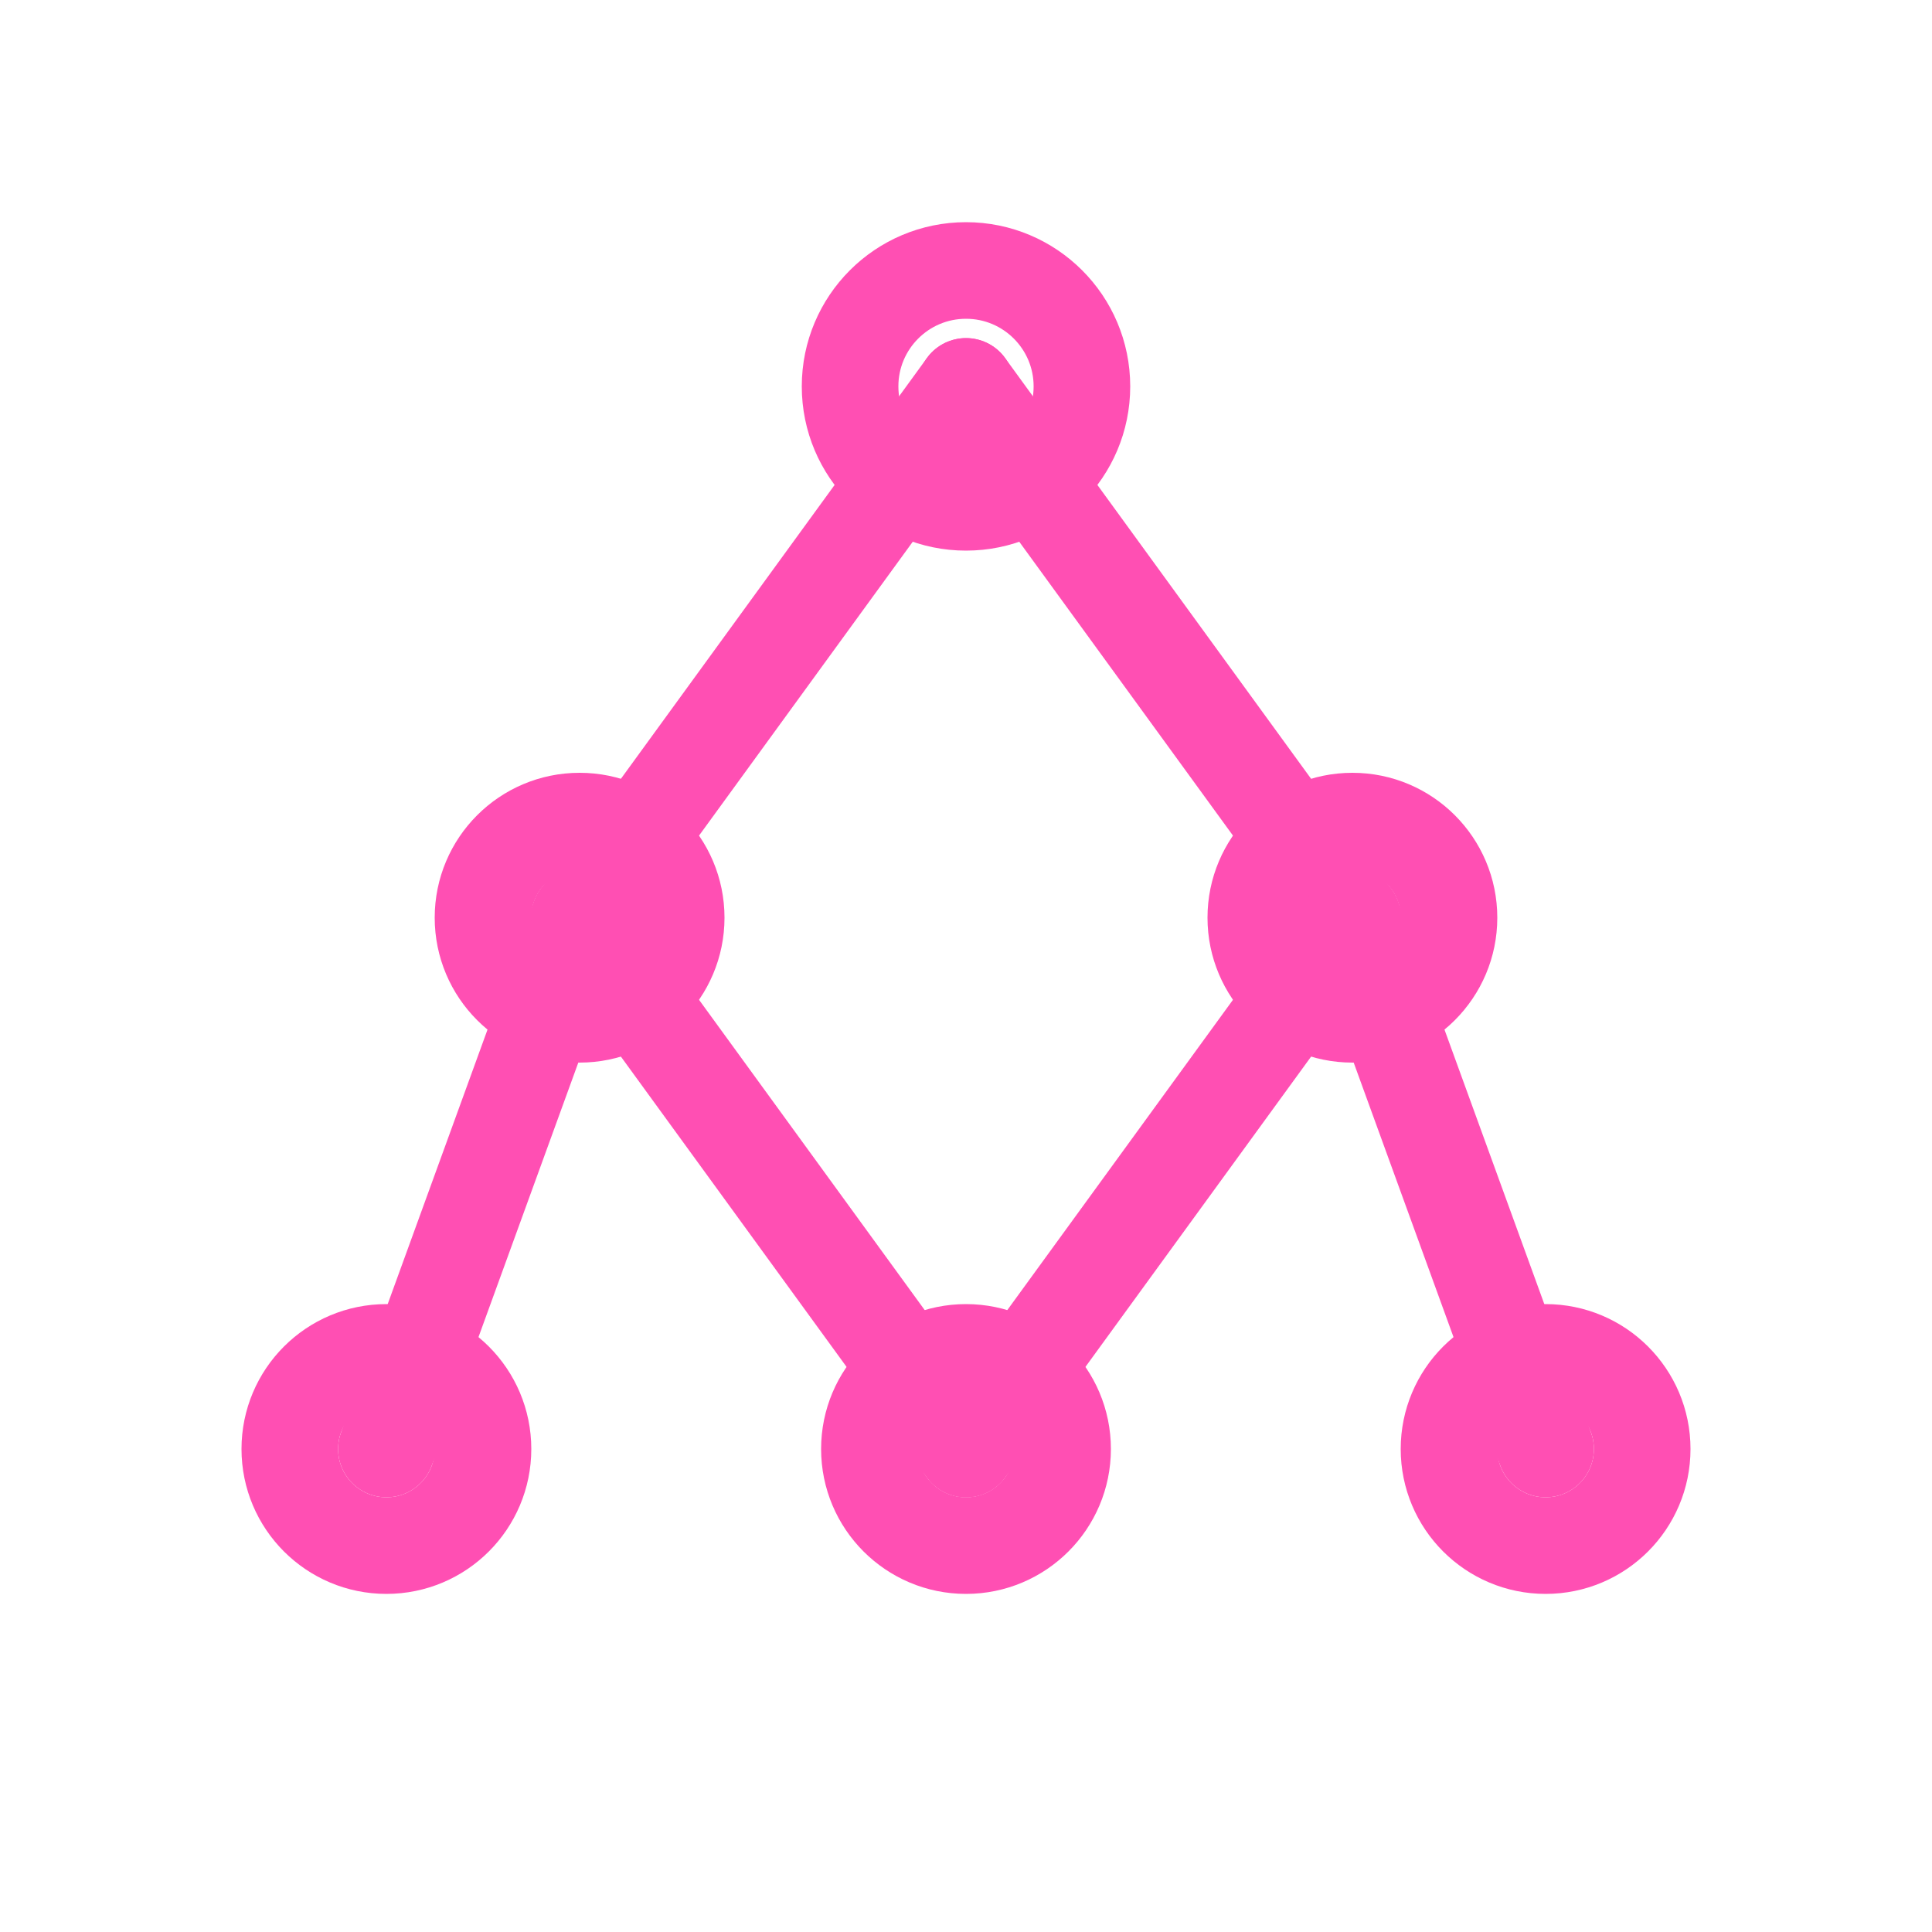 <svg width="140" height="140" viewBox="0 0 200 200" fill="none" xmlns="http://www.w3.org/2000/svg">
  <g stroke="#FF4FB3" stroke-width="10" stroke-linecap="round" stroke-linejoin="round">
    <circle cx="100" cy="40" r="12"></circle>
    <circle cx="60" cy="95" r="10"></circle>
    <circle cx="140" cy="95" r="10"></circle>
    <circle cx="40" cy="150" r="10"></circle>
    <circle cx="100" cy="150" r="10"></circle>
    <circle cx="160" cy="150" r="10"></circle>

    <line x1="100" y1="40" x2="60" y2="95"></line>
    <line x1="100" y1="40" x2="140" y2="95"></line>
    <line x1="60" y1="95" x2="40" y2="150"></line>
    <line x1="60" y1="95" x2="100" y2="150"></line>
    <line x1="140" y1="95" x2="100" y2="150"></line>
    <line x1="140" y1="95" x2="160" y2="150"></line>
  </g>
</svg>

